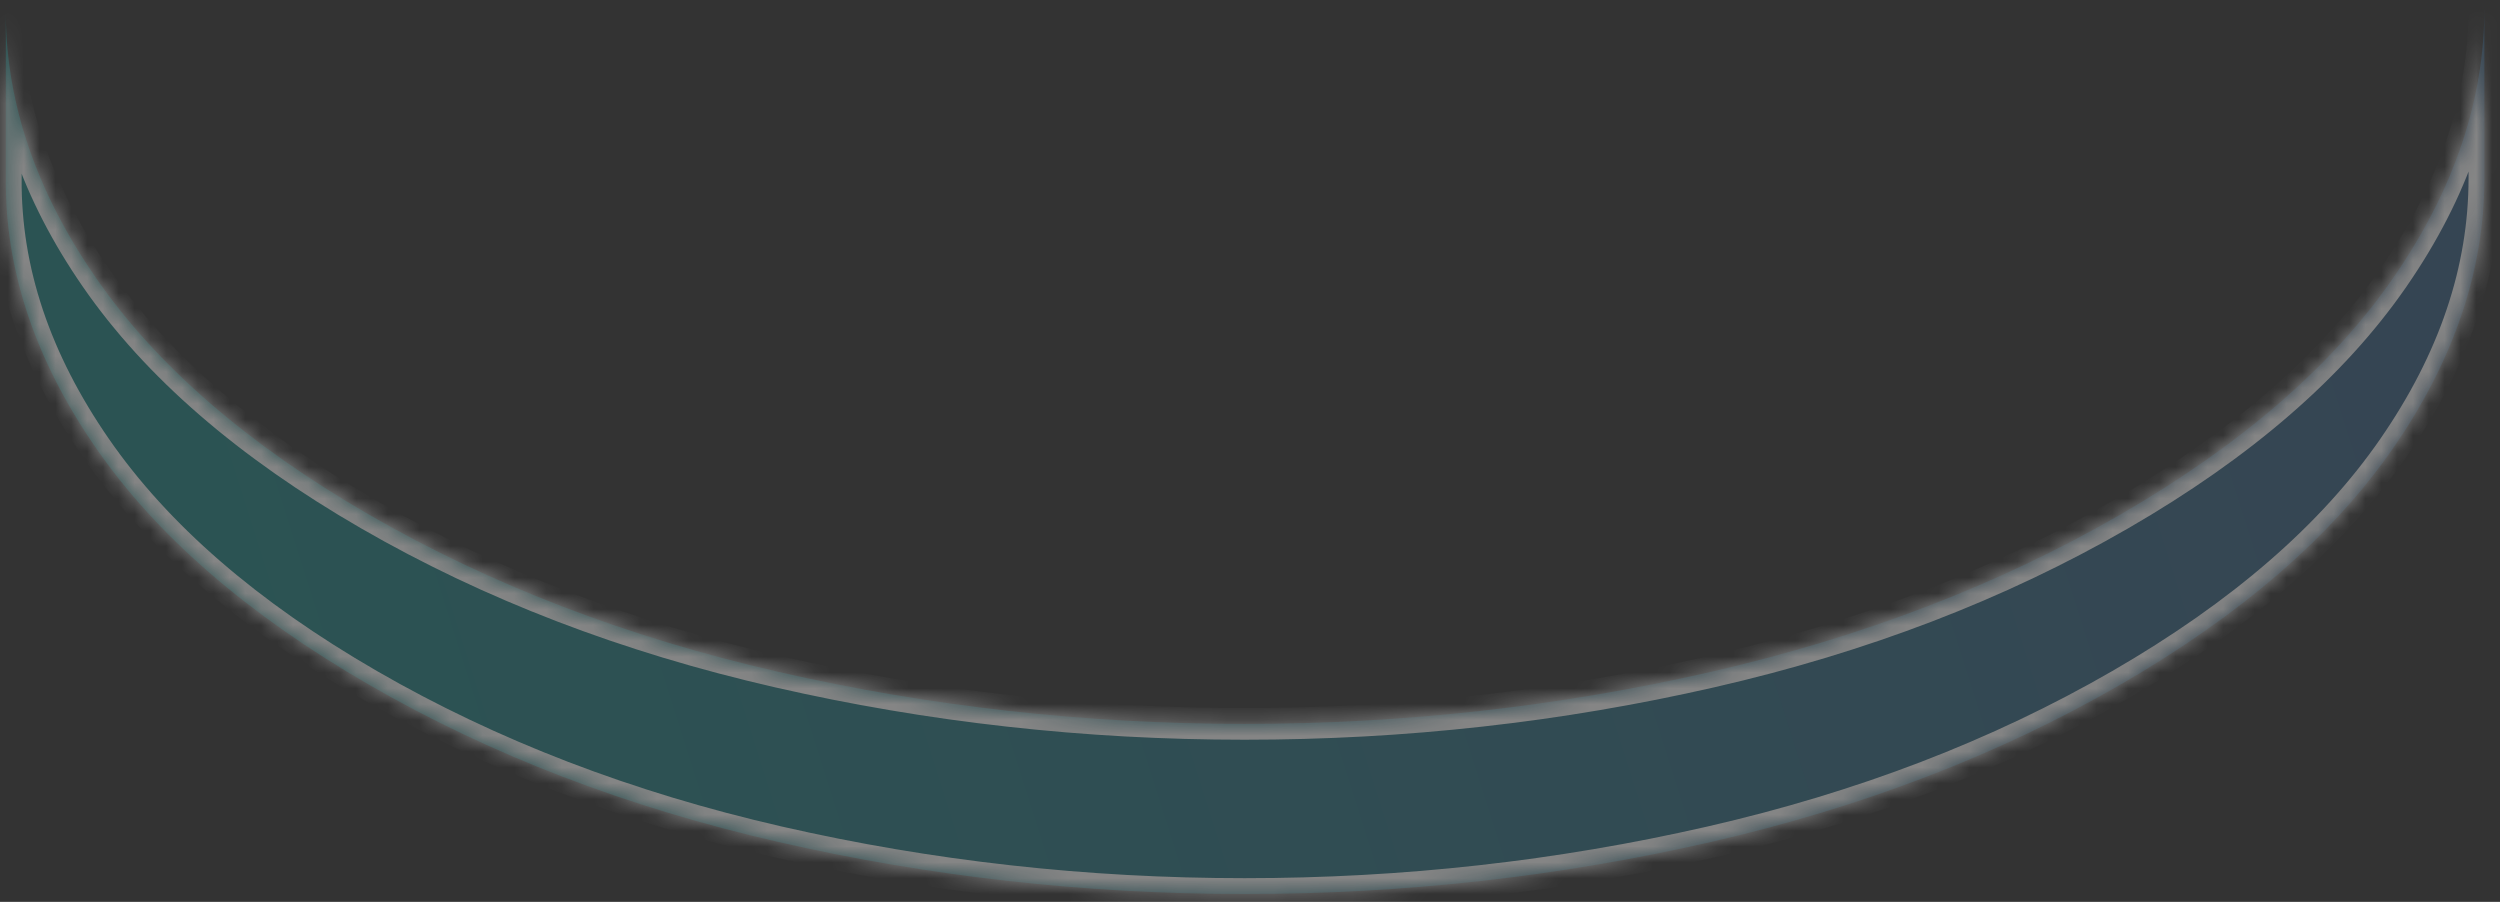 <svg width="158" height="57" viewBox="0 0 158 57" fill="none" xmlns="http://www.w3.org/2000/svg">
<rect x="0" y="0" width="158" height="57" fill="#333333" stroke="none"/>
<g opacity="0.4">
<mask id="path-1-inside-1_5_1947" fill="white">
<path d="M157.013 11.262C157.013 17.075 155.095 22.757 151.257 28.307C147.42 33.858 141.665 38.848 133.991 43.279C126.316 47.71 117.692 51.022 108.12 53.214C98.547 55.405 88.727 56.501 78.659 56.501C68.591 56.501 58.771 55.405 49.199 53.214C39.627 51.022 31.004 47.71 23.33 43.279C15.655 38.848 9.898 33.858 6.061 28.307C2.224 22.757 0.326 17.087 0.367 11.299V0.918C0.407 6.578 2.306 12.125 6.061 17.557C9.898 23.108 15.655 28.099 23.33 32.53C31.004 36.961 39.627 40.272 49.199 42.464C58.771 44.655 68.591 45.751 78.659 45.751C88.727 45.751 98.547 44.655 108.12 42.464C117.692 40.272 126.316 36.961 133.991 32.53C141.665 28.099 147.42 23.108 151.257 17.557C155.095 12.007 157.013 6.326 157.013 0.513V11.262Z"/>
</mask>
<path d="M157.013 11.262C157.013 17.075 155.095 22.757 151.257 28.307C147.42 33.858 141.665 38.848 133.991 43.279C126.316 47.71 117.692 51.022 108.12 53.214C98.547 55.405 88.727 56.501 78.659 56.501C68.591 56.501 58.771 55.405 49.199 53.214C39.627 51.022 31.004 47.71 23.33 43.279C15.655 38.848 9.898 33.858 6.061 28.307C2.224 22.757 0.326 17.087 0.367 11.299V0.918C0.407 6.578 2.306 12.125 6.061 17.557C9.898 23.108 15.655 28.099 23.33 32.53C31.004 36.961 39.627 40.272 49.199 42.464C58.771 44.655 68.591 45.751 78.659 45.751C88.727 45.751 98.547 44.655 108.12 42.464C117.692 40.272 126.316 36.961 133.991 32.53C141.665 28.099 147.42 23.108 151.257 17.557C155.095 12.007 157.013 6.326 157.013 0.513V11.262Z" fill="url(#paint0_linear_5_1947)" fill-opacity="0.4"/>
<path d="M157.013 11.262L158.013 11.262V11.262H157.013ZM151.257 28.307L152.08 28.876L152.08 28.876L151.257 28.307ZM133.991 43.279L134.491 44.145L134.491 44.145L133.991 43.279ZM108.12 53.214L108.343 54.188L108.343 54.188L108.12 53.214ZM78.659 56.501L78.659 57.501H78.659V56.501ZM49.199 53.214L48.976 54.188L48.976 54.188L49.199 53.214ZM23.33 43.279L22.83 44.145L22.83 44.145L23.33 43.279ZM6.061 28.307L5.239 28.876L5.239 28.876L6.061 28.307ZM0.367 11.299L1.367 11.306V11.299H0.367ZM0.367 0.918L1.367 0.911C1.363 0.36 0.914 -0.084 0.363 -0.082C-0.188 -0.08 -0.633 0.367 -0.633 0.918L0.367 0.918ZM6.061 17.557L5.239 18.126L5.239 18.126L6.061 17.557ZM23.33 32.53L22.83 33.396L22.83 33.396L23.33 32.53ZM49.199 42.464L48.976 43.438L48.976 43.438L49.199 42.464ZM78.659 45.751L78.659 46.751H78.659V45.751ZM108.12 42.464L108.343 43.438L108.343 43.438L108.12 42.464ZM133.991 32.53L134.491 33.396L134.491 33.396L133.991 32.53ZM151.257 17.557L152.08 18.126L152.08 18.126L151.257 17.557ZM157.013 0.513H158.013C158.013 -0.039 157.566 -0.487 157.013 -0.487C156.461 -0.487 156.013 -0.039 156.013 0.513L157.013 0.513ZM157.013 11.262L156.013 11.262C156.013 16.841 154.176 22.328 150.435 27.739L151.257 28.307L152.08 28.876C156.014 23.186 158.013 17.309 158.013 11.262L157.013 11.262ZM151.257 28.307L150.435 27.739C146.704 33.136 141.075 38.034 133.491 42.413L133.991 43.279L134.491 44.145C142.255 39.663 148.137 34.58 152.08 28.876L151.257 28.307ZM133.991 43.279L133.491 42.413C125.912 46.789 117.382 50.067 107.897 52.239L108.12 53.214L108.343 54.188C118.002 51.977 126.721 48.631 134.491 44.145L133.991 43.279ZM108.12 53.214L107.897 52.239C98.399 54.413 88.653 55.501 78.659 55.501V56.501V57.501C88.8 57.501 98.695 56.397 108.343 54.188L108.12 53.214ZM78.659 56.501L78.659 55.501C68.665 55.501 58.919 54.413 49.422 52.239L49.199 53.214L48.976 54.188C58.623 56.397 68.518 57.501 78.659 57.501L78.659 56.501ZM49.199 53.214L49.422 52.239C39.937 50.067 31.409 46.789 23.83 42.413L23.33 43.279L22.83 44.145C30.599 48.631 39.316 51.977 48.976 54.188L49.199 53.214ZM23.33 43.279L23.83 42.413C16.245 38.034 10.615 33.136 6.884 27.739L6.061 28.307L5.239 28.876C9.182 34.58 15.066 39.663 22.83 44.145L23.33 43.279ZM6.061 28.307L6.884 27.739C3.143 22.328 1.327 16.856 1.367 11.306L0.367 11.299L-0.633 11.291C-0.676 17.318 1.304 23.185 5.239 28.876L6.061 28.307ZM0.367 11.299H1.367V0.918H0.367H-0.633V11.299H0.367ZM0.367 0.918L-0.633 0.925C-0.591 6.818 1.388 12.557 5.239 18.126L6.061 17.557L6.884 16.989C3.223 11.693 1.406 6.339 1.367 0.911L0.367 0.918ZM6.061 17.557L5.239 18.126C9.182 23.83 15.066 28.913 22.83 33.396L23.33 32.53L23.83 31.664C16.245 27.285 10.615 22.386 6.884 16.989L6.061 17.557ZM23.33 32.53L22.83 33.396C30.599 37.882 39.317 41.227 48.976 43.438L49.199 42.464L49.422 41.489C39.937 39.317 31.409 36.04 23.83 31.664L23.33 32.53ZM49.199 42.464L48.976 43.438C58.623 45.647 68.518 46.751 78.659 46.751L78.659 45.751L78.659 44.751C68.665 44.751 58.919 43.663 49.422 41.489L49.199 42.464ZM78.659 45.751V46.751C88.8 46.751 98.695 45.647 108.343 43.438L108.12 42.464L107.897 41.489C98.399 43.663 88.653 44.751 78.659 44.751V45.751ZM108.12 42.464L108.343 43.438C118.002 41.227 126.721 37.882 134.491 33.396L133.991 32.53L133.491 31.664C125.912 36.04 117.382 39.317 107.897 41.489L108.12 42.464ZM133.991 32.53L134.491 33.396C142.255 28.913 148.137 23.83 152.08 18.126L151.257 17.557L150.435 16.989C146.704 22.386 141.076 27.285 133.491 31.664L133.991 32.53ZM151.257 17.557L152.08 18.126C156.014 12.436 158.013 6.56 158.013 0.513L157.013 0.513L156.013 0.513C156.013 6.091 154.176 11.578 150.435 16.989L151.257 17.557ZM157.013 0.513H156.013V11.262H157.013H158.013V0.513H157.013Z" fill="white" mask="url(#path-1-inside-1_5_1947)"/>
</g>
<defs>
<linearGradient id="paint0_linear_5_1947" x1="19.503" y1="56.5" x2="146.859" y2="16.099" gradientUnits="userSpaceOnUse">
<stop stop-color="#02FAF9"/>
<stop offset="1" stop-color="#42A5F7"/>
</linearGradient>
</defs>
</svg>
